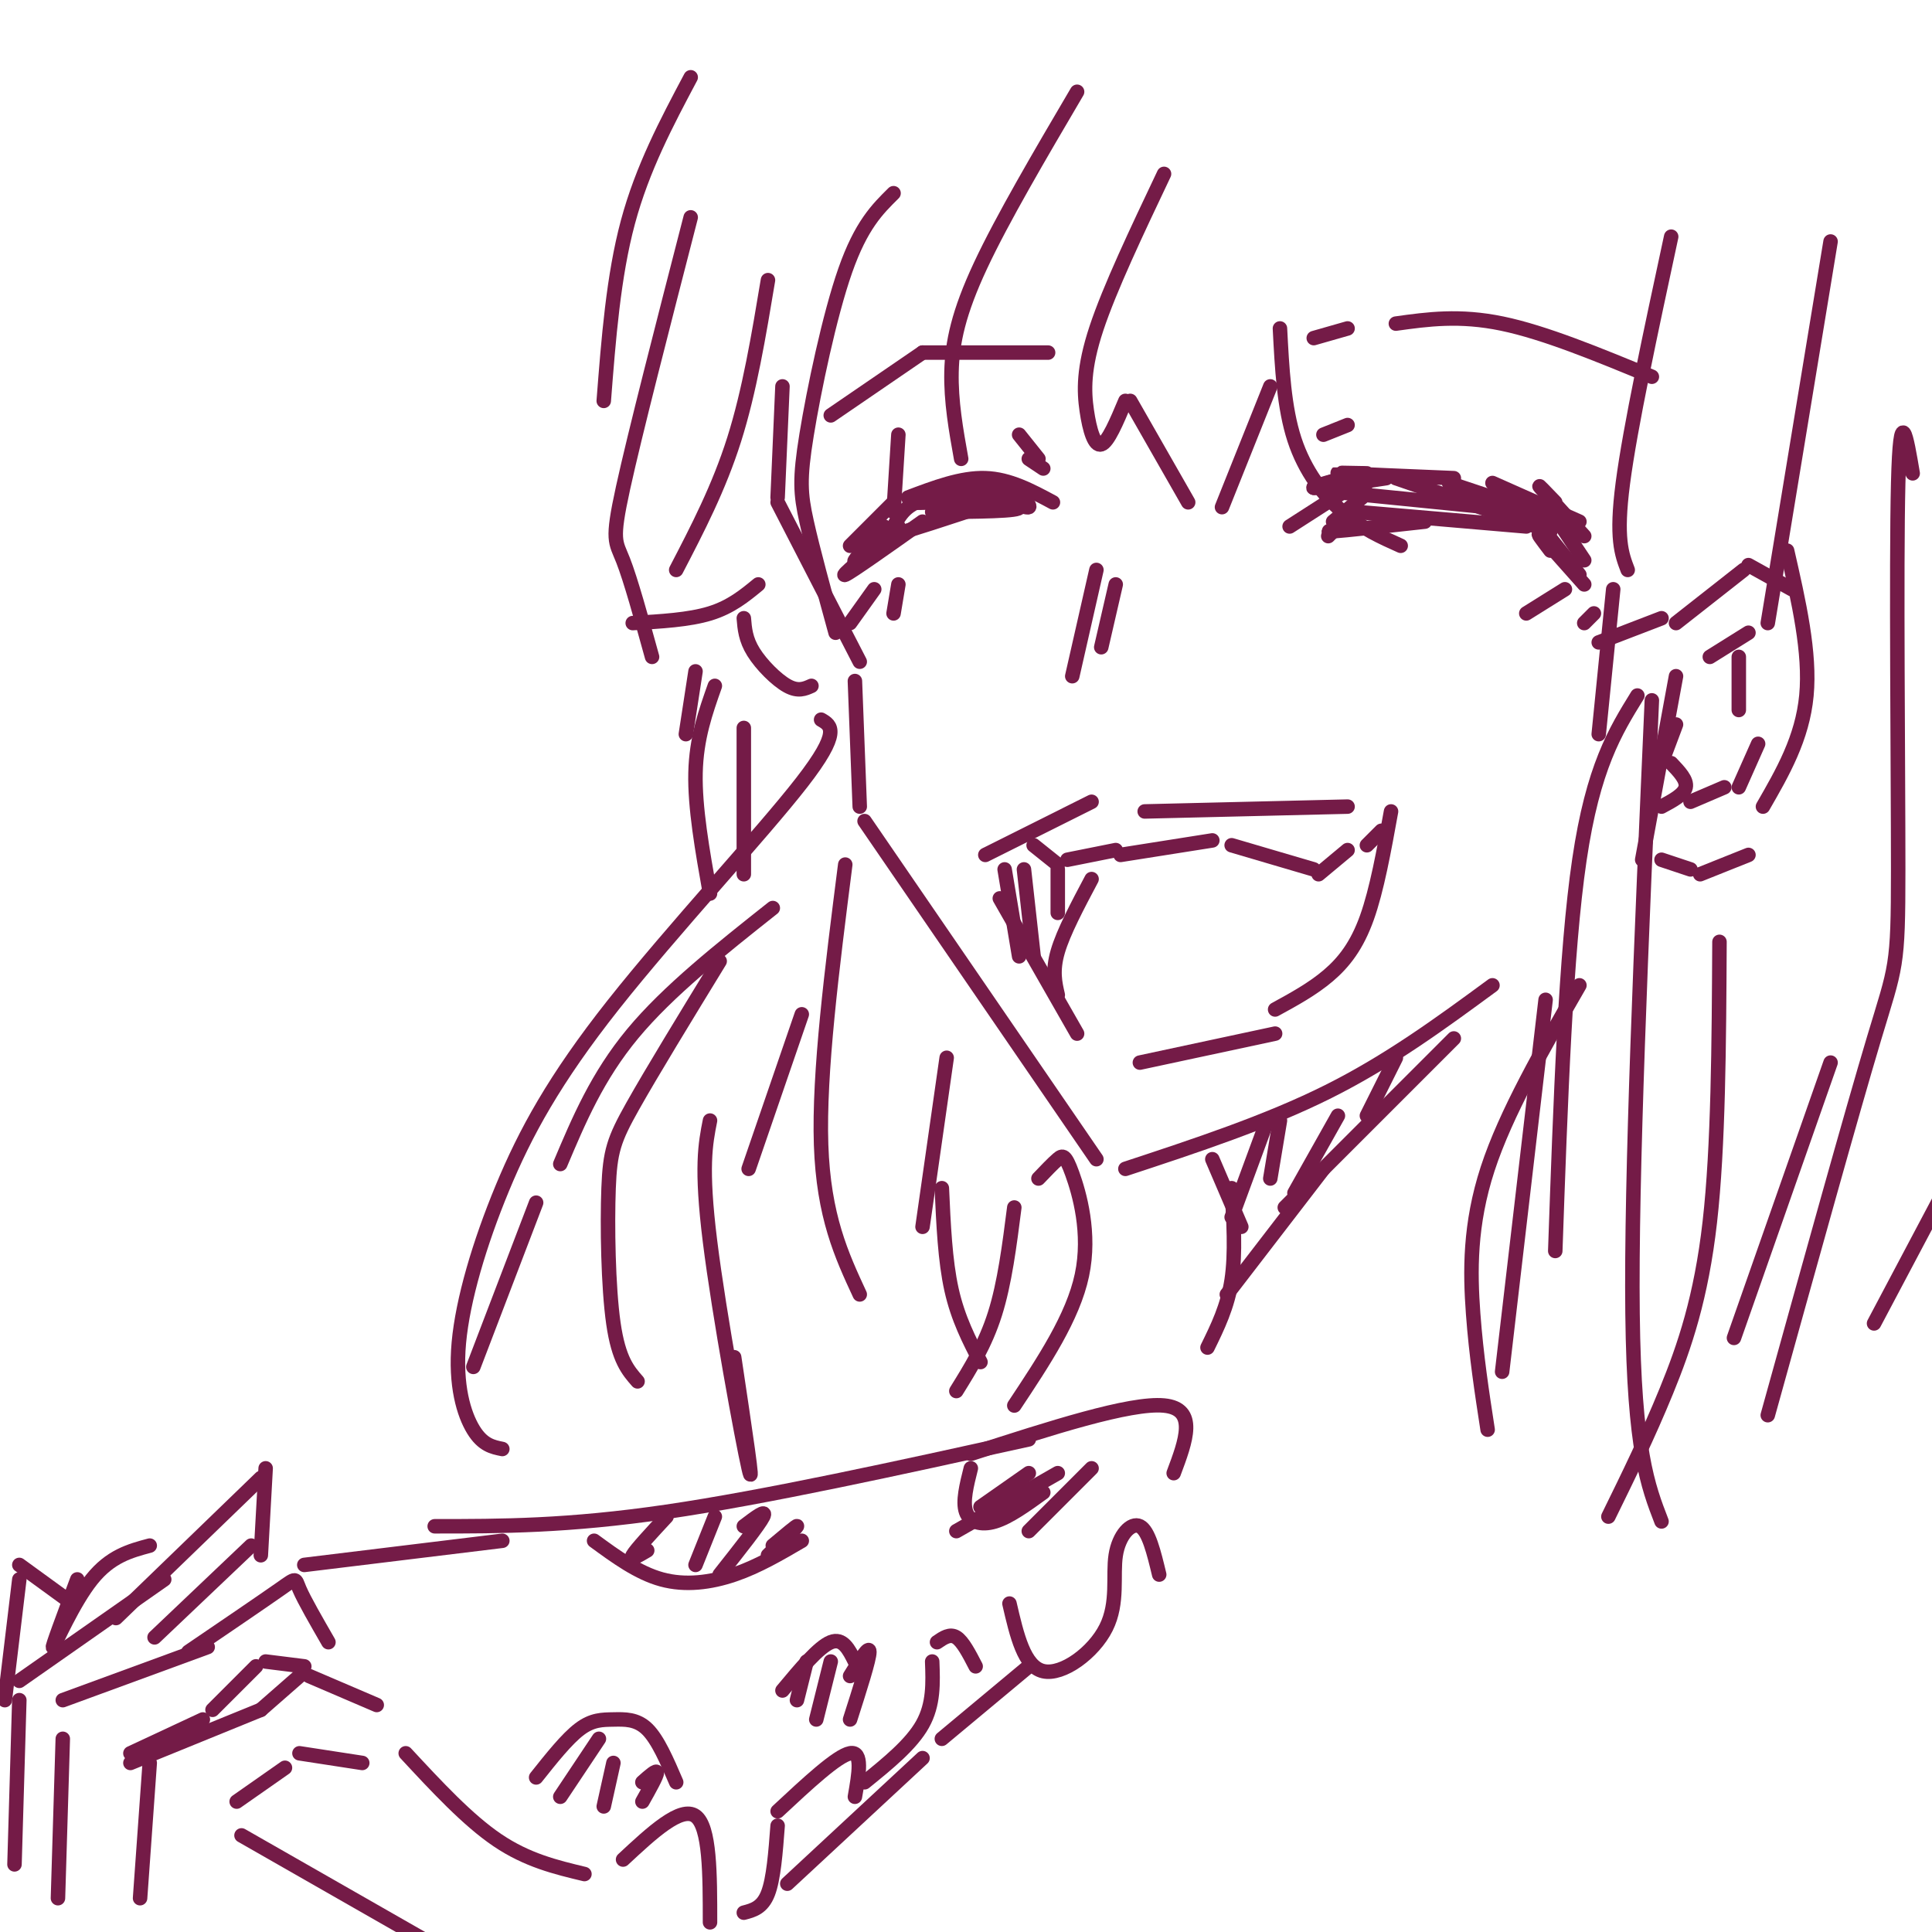 <svg viewBox='0 0 400 400' version='1.1' xmlns='http://www.w3.org/2000/svg' xmlns:xlink='http://www.w3.org/1999/xlink'><g fill='none' stroke='rgb(116,27,71)' stroke-width='3' stroke-linecap='round' stroke-linejoin='round'><path d='M162,80c0.000,0.000 -1.000,23.000 -1,23'/><path d='M161,104c0.000,0.000 17.000,33.000 17,33'/><path d='M177,141c0.000,0.000 1.000,26.000 1,26'/><path d='M179,170c0.000,0.000 48.000,70.000 48,70'/><path d='M233,242c14.667,-4.833 29.333,-9.667 42,-16c12.667,-6.333 23.333,-14.167 34,-22'/><path d='M223,214c0.000,0.000 -16.000,-28.000 -16,-28'/><path d='M204,177c0.000,0.000 22.000,-11.000 22,-11'/><path d='M237,168c0.000,0.000 42.000,-1.000 42,-1'/><path d='M288,168c-1.467,8.111 -2.933,16.222 -5,22c-2.067,5.778 -4.733,9.222 -8,12c-3.267,2.778 -7.133,4.889 -11,7'/><path d='M236,220c0.000,0.000 28.000,-6.000 28,-6'/><path d='M214,175c0.000,0.000 5.000,4.000 5,4'/><path d='M221,178c0.000,0.000 10.000,-2.000 10,-2'/><path d='M232,177c0.000,0.000 19.000,-3.000 19,-3'/><path d='M255,175c0.000,0.000 17.000,5.000 17,5'/><path d='M273,181c0.000,0.000 6.000,-5.000 6,-5'/><path d='M283,175c0.000,0.000 3.000,-3.000 3,-3'/><path d='M226,182c-2.917,5.500 -5.833,11.000 -7,15c-1.167,4.000 -0.583,6.500 0,9'/><path d='M208,180c0.000,0.000 3.000,18.000 3,18'/><path d='M212,180c0.000,0.000 2.000,18.000 2,18'/><path d='M219,180c0.000,0.000 0.000,9.000 0,9'/><path d='M227,118c0.000,0.000 -5.000,22.000 -5,22'/><path d='M231,121c0.000,0.000 -3.000,13.000 -3,13'/><path d='M176,113c0.000,0.000 9.000,-9.000 9,-9'/><path d='M188,103c5.500,-2.083 11.000,-4.167 16,-4c5.000,0.167 9.500,2.583 14,5'/><path d='M183,109c-2.750,3.083 -5.500,6.167 -6,7c-0.500,0.833 1.250,-0.583 3,-2'/><path d='M184,111c-5.083,4.250 -10.167,8.500 -9,8c1.167,-0.500 8.583,-5.750 16,-11'/><path d='M186,109c-2.667,1.417 -5.333,2.833 -2,2c3.333,-0.833 12.667,-3.917 22,-7'/><path d='M193,106c9.289,-0.067 18.578,-0.133 18,-1c-0.578,-0.867 -11.022,-2.533 -17,-2c-5.978,0.533 -7.489,3.267 -9,6'/><path d='M194,104c-2.833,0.083 -5.667,0.167 -3,0c2.667,-0.167 10.833,-0.583 19,-1'/><path d='M203,101c4.644,2.178 9.289,4.356 10,4c0.711,-0.356 -2.511,-3.244 -6,-4c-3.489,-0.756 -7.244,0.622 -11,2'/><path d='M213,95c0.000,0.000 3.000,2.000 3,2'/><path d='M172,86c0.000,0.000 19.000,-13.000 19,-13'/><path d='M191,73c0.000,0.000 26.000,0.000 26,0'/><path d='M282,103c0.000,0.000 -6.000,5.000 -6,5'/><path d='M280,106c0.000,0.000 -5.000,5.000 -5,5'/><path d='M280,109c-3.250,0.583 -6.500,1.167 -4,1c2.500,-0.167 10.750,-1.083 19,-2'/><path d='M281,100c0.000,0.000 -14.000,9.000 -14,9'/><path d='M283,100c0.000,0.000 -3.000,1.000 -3,1'/><path d='M275,103c2.250,-1.833 4.500,-3.667 4,-4c-0.500,-0.333 -3.750,0.833 -7,2'/><path d='M282,98c-5.417,1.417 -10.833,2.833 -10,3c0.833,0.167 7.917,-0.917 15,-2'/><path d='M283,98c-4.000,-0.083 -8.000,-0.167 -5,0c3.000,0.167 13.000,0.583 23,1'/><path d='M278,102c0.000,0.000 30.000,3.000 30,3'/><path d='M281,106c0.000,0.000 35.000,3.000 35,3'/><path d='M289,99c0.000,0.000 32.000,11.000 32,11'/><path d='M300,100c0.000,0.000 24.000,8.000 24,8'/><path d='M309,100c0.000,0.000 18.000,8.000 18,8'/><path d='M322,104c-2.000,-2.083 -4.000,-4.167 -3,-3c1.000,1.167 5.000,5.583 9,10'/><path d='M322,107c0.000,0.000 6.000,9.000 6,9'/><path d='M319,109c0.000,0.000 8.000,10.000 8,10'/><path d='M321,114c-1.583,-2.083 -3.167,-4.167 -2,-3c1.167,1.167 5.083,5.583 9,10'/><path d='M279,88c0.000,0.000 -5.000,2.000 -5,2'/><path d='M272,70c0.000,0.000 7.000,-2.000 7,-2'/><path d='M289,67c6.583,-0.917 13.167,-1.833 22,0c8.833,1.833 19.917,6.417 31,11'/><path d='M324,122c0.000,0.000 -8.000,5.000 -8,5'/><path d='M330,127c0.000,0.000 -2.000,2.000 -2,2'/><path d='M181,122c0.000,0.000 -5.000,7.000 -5,7'/><path d='M186,121c0.000,0.000 -1.000,6.000 -1,6'/><path d='M347,129c0.000,0.000 14.000,-11.000 14,-11'/><path d='M370,114c2.417,10.583 4.833,21.167 4,30c-0.833,8.833 -4.917,15.917 -9,23'/><path d='M251,240c0.000,0.000 6.000,14.000 6,14'/><path d='M255,246c0.417,6.750 0.833,13.500 0,19c-0.833,5.500 -2.917,9.750 -5,14'/><path d='M254,268c0.000,0.000 20.000,-26.000 20,-26'/><path d='M266,250c0.000,0.000 35.000,-35.000 35,-35'/><path d='M262,233c0.000,0.000 -7.000,19.000 -7,19'/><path d='M277,231c0.000,0.000 -9.000,16.000 -9,16'/><path d='M289,219c0.000,0.000 -6.000,12.000 -6,12'/><path d='M265,232c0.000,0.000 -2.000,12.000 -2,12'/><path d='M354,136c0.000,0.000 8.000,-5.000 8,-5'/><path d='M360,136c0.000,0.000 0.000,11.000 0,11'/><path d='M362,117c0.000,0.000 9.000,5.000 9,5'/><path d='M344,178c0.000,0.000 6.000,2.000 6,2'/><path d='M352,181c0.000,0.000 10.000,-4.000 10,-4'/><path d='M347,150c0.000,0.000 -3.000,8.000 -3,8'/><path d='M346,158c1.667,1.750 3.333,3.500 3,5c-0.333,1.500 -2.667,2.750 -5,4'/><path d='M350,166c0.000,0.000 7.000,-3.000 7,-3'/><path d='M364,154c0.000,0.000 -4.000,9.000 -4,9'/><path d='M241,36c-5.631,11.863 -11.262,23.726 -14,32c-2.738,8.274 -2.583,12.958 -2,17c0.583,4.042 1.595,7.440 3,7c1.405,-0.440 3.202,-4.720 5,-9'/><path d='M234,83c0.000,0.000 12.000,21.000 12,21'/><path d='M253,105c0.000,0.000 10.000,-25.000 10,-25'/><path d='M265,68c0.422,8.200 0.844,16.400 3,23c2.156,6.600 6.044,11.600 10,15c3.956,3.400 7.978,5.200 12,7'/><path d='M223,19c-7.733,13.156 -15.467,26.311 -20,36c-4.533,9.689 -5.867,15.911 -6,22c-0.133,6.089 0.933,12.044 2,18'/><path d='M211,90c0.000,0.000 4.000,5.000 4,5'/><path d='M185,40c-3.357,3.315 -6.714,6.631 -10,16c-3.286,9.369 -6.500,24.792 -8,34c-1.500,9.208 -1.286,12.202 0,18c1.286,5.798 3.643,14.399 6,23'/><path d='M185,106c0.000,0.000 1.000,-16.000 1,-16'/><path d='M159,58c-1.917,11.500 -3.833,23.000 -7,33c-3.167,10.000 -7.583,18.500 -12,27'/><path d='M131,129c5.833,-0.333 11.667,-0.667 16,-2c4.333,-1.333 7.167,-3.667 10,-6'/><path d='M154,128c0.178,2.178 0.356,4.356 2,7c1.644,2.644 4.756,5.756 7,7c2.244,1.244 3.622,0.622 5,0'/><path d='M143,45c-5.778,22.422 -11.556,44.844 -14,56c-2.444,11.156 -1.556,11.044 0,15c1.556,3.956 3.778,11.978 6,20'/><path d='M142,152c0.000,0.000 2.000,-13.000 2,-13'/><path d='M125,83c1.000,-12.917 2.000,-25.833 5,-37c3.000,-11.167 8.000,-20.583 13,-30'/><path d='M346,49c-4.250,19.750 -8.500,39.500 -10,51c-1.500,11.500 -0.250,14.750 1,18'/><path d='M331,133c0.000,0.000 13.000,-5.000 13,-5'/><path d='M379,50c0.000,0.000 -13.000,79.000 -13,79'/><path d='M170,149c2.105,1.215 4.210,2.430 -4,13c-8.210,10.570 -26.736,30.495 -39,46c-12.264,15.505 -18.267,26.589 -23,38c-4.733,11.411 -8.197,23.149 -9,32c-0.803,8.851 1.056,14.815 3,18c1.944,3.185 3.972,3.593 6,4'/><path d='M98,283c0.000,0.000 13.000,-34.000 13,-34'/><path d='M116,241c3.833,-9.083 7.667,-18.167 15,-27c7.333,-8.833 18.167,-17.417 29,-26'/><path d='M149,199c-7.042,11.518 -14.083,23.036 -18,30c-3.917,6.964 -4.708,9.375 -5,17c-0.292,7.625 -0.083,20.464 1,28c1.083,7.536 3.042,9.768 5,12'/><path d='M147,232c-0.956,4.822 -1.911,9.644 0,25c1.911,15.356 6.689,41.244 8,47c1.311,5.756 -0.844,-8.622 -3,-23'/><path d='M155,242c0.000,0.000 11.000,-32.000 11,-32'/><path d='M175,179c-2.750,21.583 -5.500,43.167 -5,58c0.500,14.833 4.250,22.917 8,31'/><path d='M195,246c0.333,7.500 0.667,15.000 2,21c1.333,6.000 3.667,10.500 6,15'/><path d='M215,244c1.494,-1.565 2.988,-3.131 4,-4c1.012,-0.869 1.542,-1.042 3,3c1.458,4.042 3.845,12.298 2,21c-1.845,8.702 -7.923,17.851 -14,27'/><path d='M148,142c-1.917,5.417 -3.833,10.833 -4,18c-0.167,7.167 1.417,16.083 3,25'/><path d='M154,168c0.000,-9.583 0.000,-19.167 0,-17c0.000,2.167 0.000,16.083 0,30'/><path d='M210,250c-1.000,7.833 -2.000,15.667 -4,22c-2.000,6.333 -5.000,11.167 -8,16'/><path d='M196,219c0.000,0.000 -5.000,35.000 -5,35'/><path d='M327,204c-7.622,13.244 -15.244,26.489 -19,38c-3.756,11.511 -3.644,21.289 -3,30c0.644,8.711 1.822,16.356 3,24'/><path d='M311,284c0.000,0.000 9.000,-77.000 9,-77'/><path d='M339,144c-4.583,7.417 -9.167,14.833 -12,34c-2.833,19.167 -3.917,50.083 -5,81'/><path d='M342,145c-2.167,49.333 -4.333,98.667 -4,127c0.333,28.333 3.167,35.667 6,43'/><path d='M334,122c0.000,0.000 -3.000,30.000 -3,30'/><path d='M347,140c0.000,0.000 -7.000,38.000 -7,38'/><path d='M356,195c-0.111,21.178 -0.222,42.356 -2,58c-1.778,15.644 -5.222,25.756 -9,35c-3.778,9.244 -7.889,17.622 -12,26'/><path d='M359,277c0.000,0.000 20.000,-57.000 20,-57'/><path d='M396,98c-1.286,-7.625 -2.571,-15.250 -3,2c-0.429,17.250 0.000,59.375 0,80c0.000,20.625 -0.429,19.750 -5,35c-4.571,15.250 -13.286,46.625 -22,78'/><path d='M388,274c0.000,0.000 18.000,-34.000 18,-34'/><path d='M12,393c0.000,0.000 1.000,-33.000 1,-33'/><path d='M13,352c0.000,0.000 30.000,-11.000 30,-11'/><path d='M39,342c7.711,-5.244 15.422,-10.489 19,-13c3.578,-2.511 3.022,-2.289 4,0c0.978,2.289 3.489,6.644 6,11'/><path d='M27,363c0.000,0.000 15.000,-7.000 15,-7'/><path d='M44,354c0.000,0.000 9.000,-9.000 9,-9'/><path d='M55,344c0.000,0.000 8.000,1.000 8,1'/><path d='M29,393c0.000,0.000 2.000,-28.000 2,-28'/><path d='M27,365c0.000,0.000 27.000,-11.000 27,-11'/><path d='M54,354c0.000,0.000 8.000,-7.000 8,-7'/><path d='M64,347c0.000,0.000 14.000,6.000 14,6'/><path d='M49,373c0.000,0.000 10.000,-7.000 10,-7'/><path d='M62,363c0.000,0.000 13.000,2.000 13,2'/><path d='M3,386c0.000,0.000 1.000,-34.000 1,-34'/><path d='M4,348c0.000,0.000 30.000,-21.000 30,-21'/><path d='M24,335c0.000,0.000 30.000,-29.000 30,-29'/><path d='M55,304c0.000,0.000 -1.000,18.000 -1,18'/><path d='M52,320c0.000,0.000 -20.000,19.000 -20,19'/><path d='M1,352c0.000,0.000 3.000,-25.000 3,-25'/><path d='M4,324c0.000,0.000 11.000,8.000 11,8'/><path d='M16,327c-2.733,7.311 -5.467,14.622 -5,14c0.467,-0.622 4.133,-9.178 8,-14c3.867,-4.822 7.933,-5.911 12,-7'/><path d='M50,380c0.000,0.000 42.000,24.000 42,24'/><path d='M84,363c6.417,6.917 12.833,13.833 19,18c6.167,4.167 12.083,5.583 18,7'/><path d='M63,324c0.000,0.000 41.000,-5.000 41,-5'/><path d='M90,316c13.750,0.000 27.500,0.000 48,-3c20.500,-3.000 47.750,-9.000 75,-15'/><path d='M201,301c16.500,-5.333 33.000,-10.667 40,-10c7.000,0.667 4.500,7.333 2,14'/><path d='M129,385c6.000,-5.583 12.000,-11.167 15,-9c3.000,2.167 3.000,12.083 3,22'/><path d='M154,396c1.917,-0.500 3.833,-1.000 5,-4c1.167,-3.000 1.583,-8.500 2,-14'/><path d='M161,375c6.167,-5.750 12.333,-11.500 15,-12c2.667,-0.500 1.833,4.250 1,9'/><path d='M179,369c4.833,-3.917 9.667,-7.833 12,-12c2.333,-4.167 2.167,-8.583 2,-13'/><path d='M194,340c1.333,-0.917 2.667,-1.833 4,-1c1.333,0.833 2.667,3.417 4,6'/><path d='M209,332c1.514,6.545 3.027,13.091 7,14c3.973,0.909 10.405,-3.818 13,-9c2.595,-5.182 1.352,-10.818 2,-15c0.648,-4.182 3.185,-6.909 5,-6c1.815,0.909 2.907,5.455 4,10'/><path d='M123,319c4.556,3.333 9.111,6.667 14,8c4.889,1.333 10.111,0.667 15,-1c4.889,-1.667 9.444,-4.333 14,-7'/><path d='M138,314c-3.167,3.417 -6.333,6.833 -7,8c-0.667,1.167 1.167,0.083 3,-1'/><path d='M148,314c0.000,0.000 -4.000,10.000 -4,10'/><path d='M154,316c2.417,-1.833 4.833,-3.667 4,-2c-0.833,1.667 -4.917,6.833 -9,12'/><path d='M160,320c2.583,-2.167 5.167,-4.333 5,-4c-0.167,0.333 -3.083,3.167 -6,6'/><path d='M111,368c3.185,-4.006 6.369,-8.012 9,-10c2.631,-1.988 4.708,-1.958 7,-2c2.292,-0.042 4.798,-0.155 7,2c2.202,2.155 4.101,6.577 6,11'/><path d='M124,360c0.000,0.000 -8.000,12.000 -8,12'/><path d='M127,365c0.000,0.000 -2.000,9.000 -2,9'/><path d='M133,369c1.500,-1.333 3.000,-2.667 3,-2c0.000,0.667 -1.500,3.333 -3,6'/><path d='M201,304c-0.867,3.444 -1.733,6.889 -1,9c0.733,2.111 3.067,2.889 6,2c2.933,-0.889 6.467,-3.444 10,-6'/><path d='M226,304c0.000,0.000 -13.000,13.000 -13,13'/><path d='M219,305c0.000,0.000 -21.000,12.000 -21,12'/><path d='M213,305c0.000,0.000 -10.000,7.000 -10,7'/><path d='M163,390c0.000,0.000 28.000,-26.000 28,-26'/><path d='M195,360c0.000,0.000 18.000,-15.000 18,-15'/><path d='M162,350c3.750,-4.500 7.500,-9.000 10,-10c2.500,-1.000 3.750,1.500 5,4'/><path d='M167,344c0.000,0.000 -2.000,8.000 -2,8'/><path d='M172,344c0.000,0.000 -3.000,12.000 -3,12'/><path d='M176,347c2.000,-3.250 4.000,-6.500 4,-5c0.000,1.500 -2.000,7.750 -4,14'/></g>
</svg>
